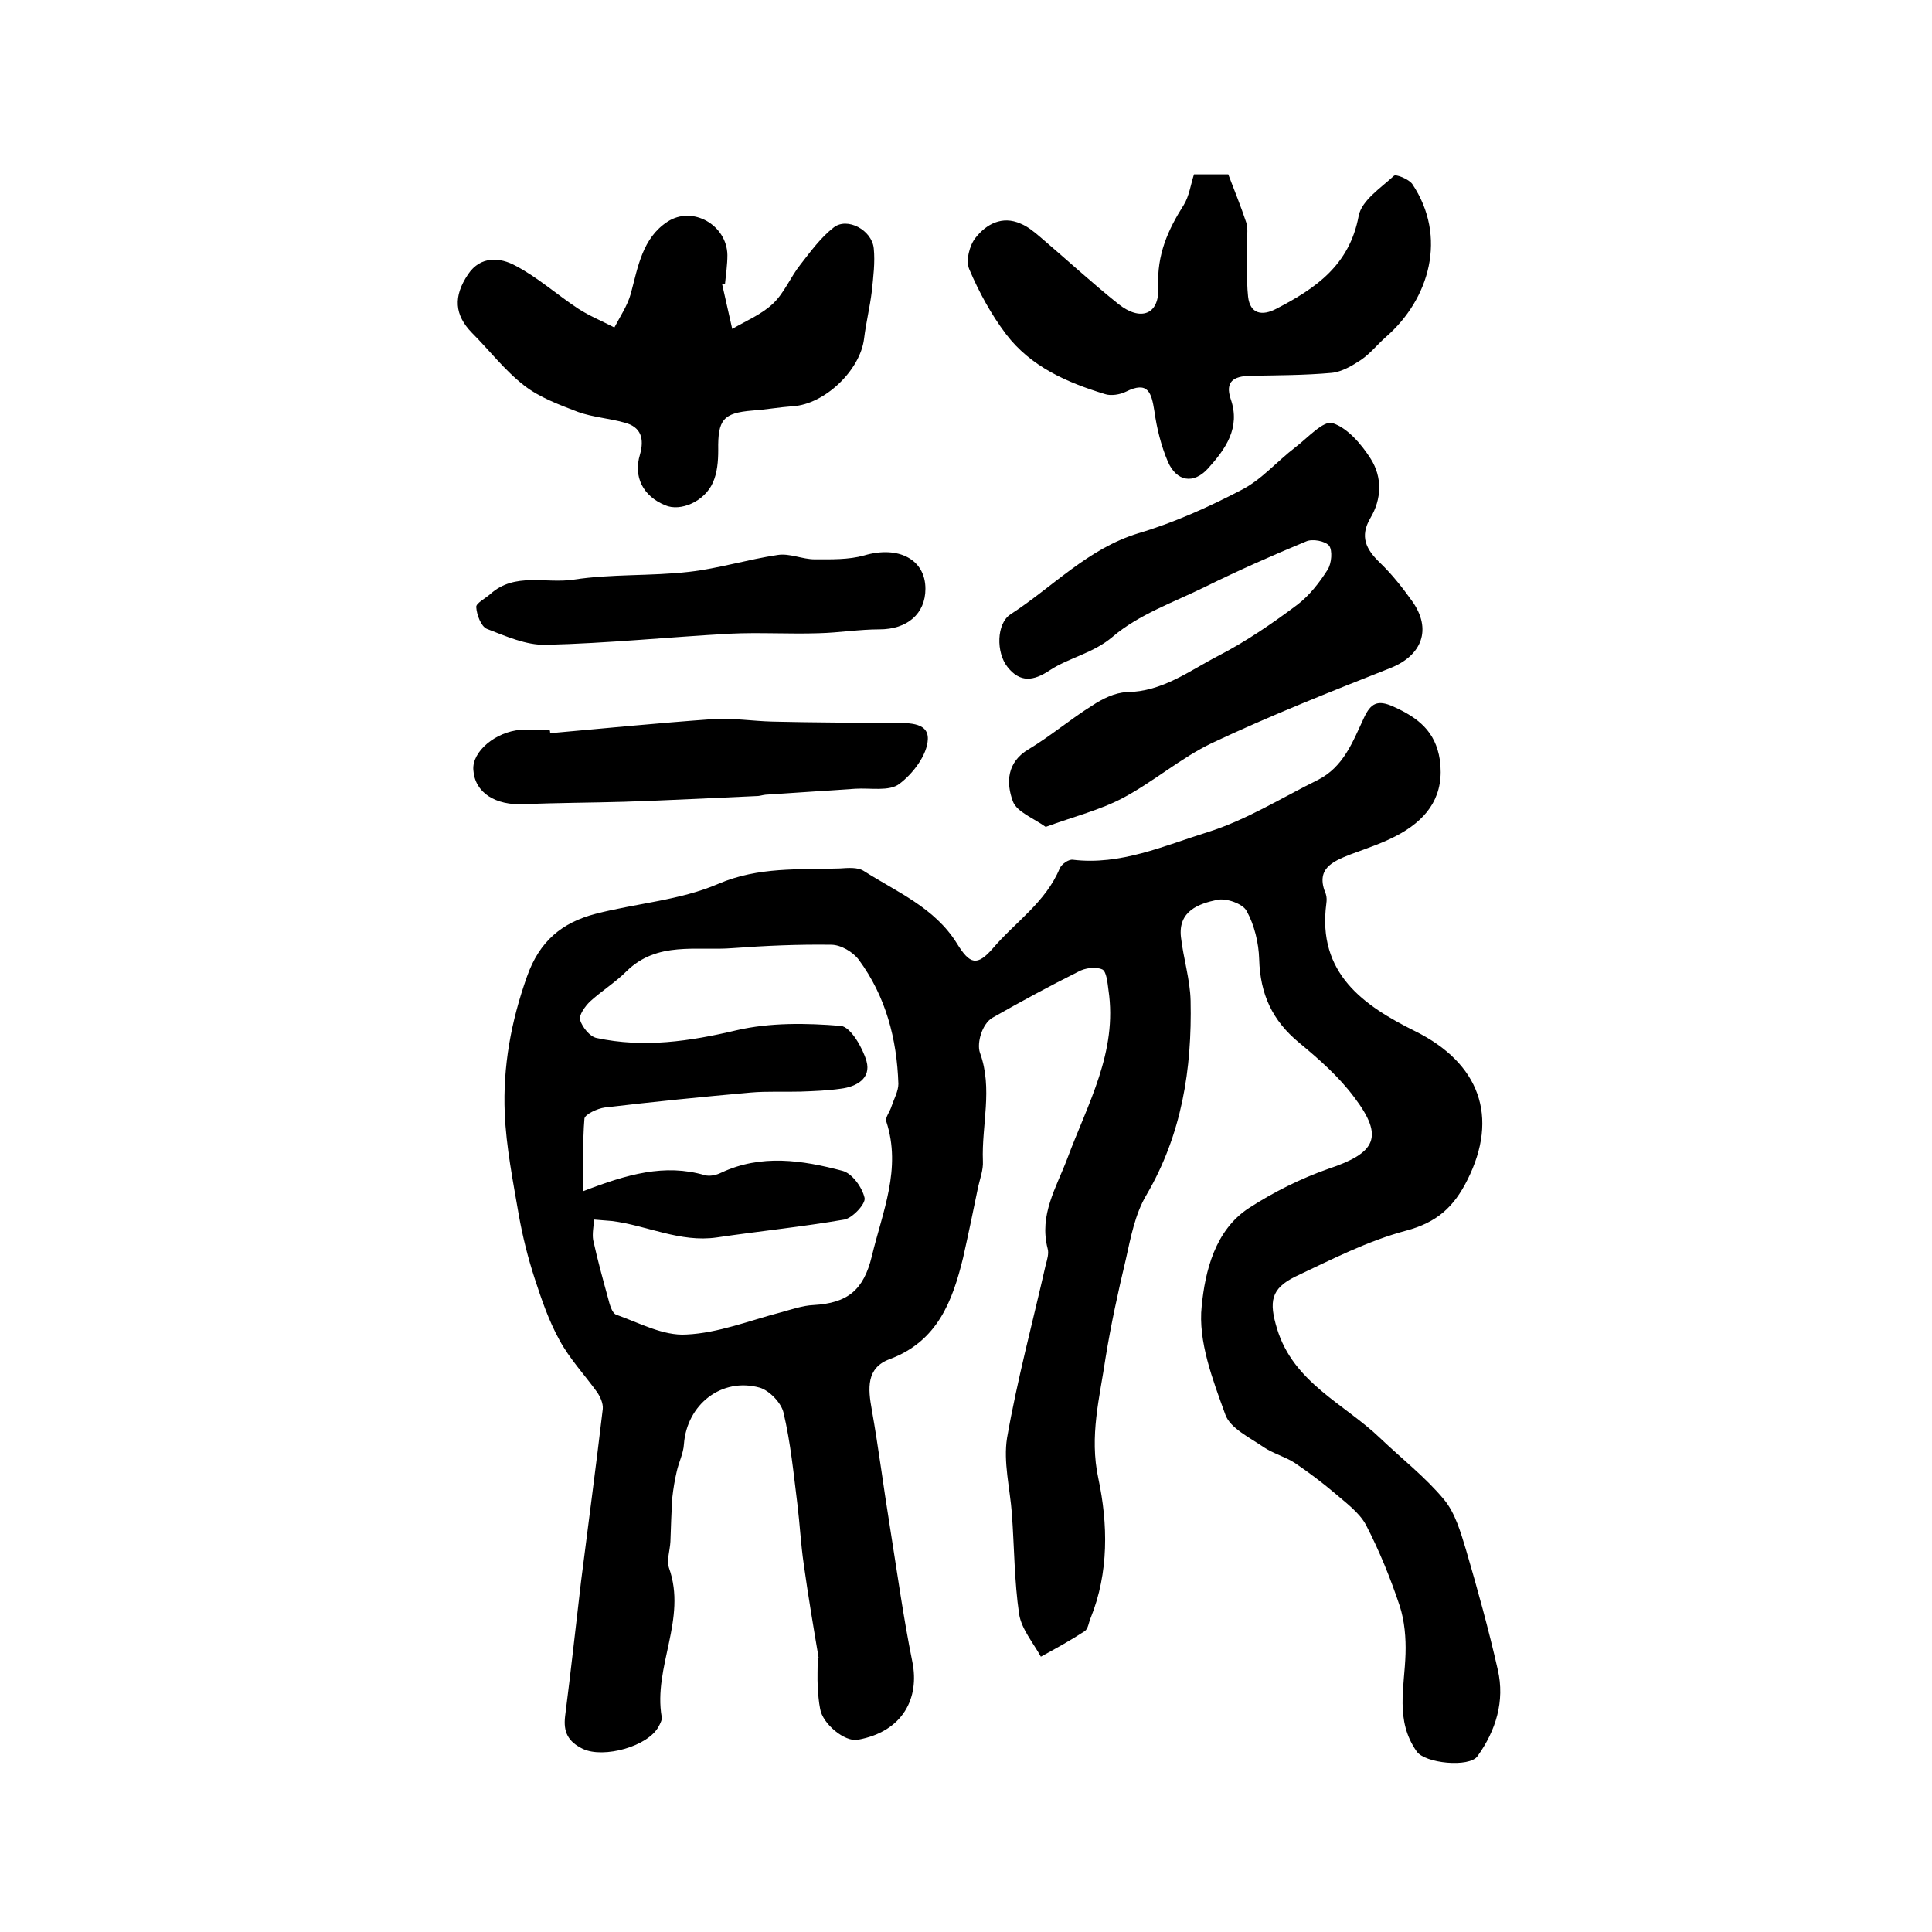 <?xml version="1.0" encoding="utf-8"?>
<!-- Generator: Adobe Illustrator 22.0.0, SVG Export Plug-In . SVG Version: 6.00 Build 0)  -->
<svg version="1.1" id="图层_1" xmlns="http://www.w3.org/2000/svg" xmlns:xlink="http://www.w3.org/1999/xlink" x="0px" y="0px"
	 viewBox="0 0 400 400" style="enable-background:new 0 0 400 400;" xml:space="preserve">
<style type="text/css">
	.st0{fill:#FFFFFF;}
</style>
<g>
	
	<path d="M169.5,343.3c-1.1-6.5-2.2-13-3.1-19.5c-0.6-4.1-0.8-8.2-1.3-12.3c-0.8-6.4-1.4-12.8-2.9-19.1c-0.5-2-2.9-4.5-4.9-5.1
		c-7.9-2.2-15.1,3.5-15.7,11.7c-0.1,1.9-1.1,3.8-1.5,5.7c-0.4,1.7-0.7,3.5-0.9,5.3c-0.2,3.1-0.3,6.2-0.4,9.2
		c-0.1,1.8-0.8,3.8-0.3,5.4c3.8,10.6-3.3,20.5-1.5,30.9c0.1,0.6-0.3,1.3-0.6,1.9c-2.2,4.2-11.4,6.7-15.7,4.7
		c-3.1-1.5-4.1-3.5-3.7-6.8c1.2-9.3,2.2-18.6,3.3-27.9c1.5-11.9,3.1-23.8,4.5-35.7c0.1-1.1-0.5-2.5-1.2-3.5
		c-2.6-3.6-5.7-6.9-7.8-10.8c-2.2-4-3.7-8.4-5.1-12.7c-1.4-4.3-2.5-8.7-3.3-13.2c-1.2-7-2.6-14-2.9-21c-0.4-9.7,1.3-19,4.6-28.3
		c2.6-7.4,7.3-11.2,14.2-13c8.5-2.2,17.5-2.8,25.4-6.2c8.4-3.6,16.7-2.9,25.2-3.2c1.6-0.1,3.6-0.3,4.9,0.5c6.9,4.4,14.7,7.6,19.3,15
		c2.7,4.4,4.2,4.8,7.5,1c4.6-5.4,10.9-9.5,13.8-16.5c0.4-0.9,1.8-1.9,2.7-1.8c9.9,1.2,18.9-2.9,27.9-5.7c8-2.5,15.3-7.1,22.8-10.8
		c5.4-2.7,7.3-8,9.6-12.9c1.4-3,2.8-3.8,6.1-2.3c5.1,2.3,8.7,5.1,9.6,11c1,7.2-2.3,11.9-8,15.2c-3.3,1.9-7,3.1-10.5,4.4
		c-3.8,1.5-7.3,3-5.1,8.2c0.2,0.6,0.2,1.3,0.1,2c-1.9,14.4,7.7,21.1,18.4,26.4c13.3,6.6,17.4,17.7,10.8,30.8
		c-2.8,5.6-6.3,8.8-12.7,10.5c-7.9,2.1-15.5,6-22.9,9.5c-5.1,2.5-5.5,5.2-3.8,10.8c3.4,11.2,13.9,15.5,21.4,22.7
		c4.4,4.2,9.3,8,13.2,12.7c2.3,2.8,3.4,6.7,4.5,10.3c2.4,8.2,4.7,16.5,6.6,24.9c1.5,6.5-0.4,12.6-4.2,17.9c-1.7,2.4-10.9,1.5-12.6-1
		c-4.5-6.4-2.5-13.3-2.3-20.2c0.1-3.3-0.2-6.8-1.2-9.9c-1.9-5.7-4.2-11.4-7-16.8c-1.4-2.6-4.2-4.6-6.5-6.6c-2.6-2.2-5.4-4.3-8.2-6.2
		c-2-1.3-4.6-2-6.5-3.3c-2.9-2-6.9-3.9-7.9-6.7c-2.6-7.2-5.7-15.2-4.9-22.5c0.7-7.1,2.7-15.7,9.8-20.3c5.1-3.3,10.7-6.1,16.4-8.1
		c9.9-3.3,11.6-6.6,5.4-14.8c-3.2-4.3-7.3-7.9-11.4-11.3c-5.6-4.6-8.1-10.1-8.3-17.3c-0.1-3.4-1-7.1-2.6-10
		c-0.8-1.5-4.2-2.7-6.1-2.3c-3.8,0.8-8.1,2.3-7.5,7.7c0.5,4.4,1.9,8.8,2,13.2c0.3,14.1-1.8,27.7-9.2,40.3c-2.3,3.9-3.2,8.7-4.2,13.2
		c-1.6,6.7-3.1,13.6-4.2,20.4c-1.2,8.2-3.4,16.2-1.5,25c2,9.4,2.2,19.5-1.6,28.9c-0.4,0.9-0.5,2.2-1.2,2.7c-2.9,1.9-6,3.6-9.1,5.3
		c-1.6-2.9-4-5.7-4.5-8.8c-1-6.8-1-13.9-1.5-20.8c-0.4-5.3-1.8-10.7-1-15.7c2.1-12,5.3-23.9,8-35.8c0.3-1.1,0.7-2.4,0.4-3.4
		c-1.8-7,1.8-12.6,4.1-18.7c4.2-11.3,10.4-22,8.5-34.8c-0.2-1.5-0.4-3.9-1.3-4.3c-1.4-0.6-3.6-0.3-5,0.5c-6,3-11.9,6.2-17.7,9.5
		c-1.1,0.6-2,2.1-2.4,3.4c-0.4,1.2-0.6,2.8-0.2,3.9c2.7,7.4,0.3,15,0.6,22.4c0.1,1.8-0.6,3.6-1,5.4c-1,4.9-2,9.7-3.1,14.6
		c-2.2,9-5.3,17.3-15.2,21c-4.9,1.8-4.5,6.1-3.7,10.5c1.4,7.9,2.4,15.9,3.7,23.9c1.5,9.4,2.8,18.9,4.7,28.3
		c1.5,7.4-1.9,14.4-11.3,16.1c-2.7,0.5-7.3-3.3-7.8-6.4c-0.3-1.5-0.4-3-0.5-4.5c-0.1-2,0-4,0-6C169.1,343.4,169.3,343.4,169.5,343.3
		z M120.8,246.6c9.1-3.5,16.8-5.7,25.1-3.3c1,0.3,2.4,0,3.4-0.5c8.3-3.9,16.8-2.6,25.1-0.4c2,0.5,4.1,3.4,4.6,5.6
		c0.3,1.2-2.5,4.2-4.2,4.5c-8.7,1.5-17.6,2.4-26.4,3.7c-7.6,1.1-14.5-2.5-21.7-3.4c-1.2-0.1-2.4-0.2-3.7-0.3
		c-0.1,1.4-0.4,2.9-0.2,4.2c0.9,4.1,2,8.1,3.1,12.1c0.3,1.2,0.8,3.1,1.7,3.4c4.8,1.7,9.7,4.4,14.5,4.1c6.6-0.3,13.1-2.9,19.6-4.6
		c2.2-0.6,4.5-1.4,6.7-1.5c7.1-0.4,10.4-3.1,12.1-10.1c2.2-9.2,6.2-18.1,3-27.9c-0.3-0.8,0.8-2.1,1.1-3.2c0.5-1.5,1.4-3.1,1.4-4.6
		c-0.3-9.3-2.6-18.1-8.2-25.7c-1.2-1.6-3.7-3.1-5.7-3.1c-6.8-0.1-13.6,0.2-20.4,0.7c-7.5,0.6-15.6-1.5-22,4.8
		c-2.3,2.3-5.2,4.1-7.6,6.3c-1,1-2.3,2.8-2,3.8c0.5,1.5,2,3.4,3.4,3.7c9.8,2.1,19.3,0.7,29-1.6c6.9-1.6,14.4-1.5,21.6-0.9
		c2,0.2,4.5,4.5,5.3,7.3c1,3.6-2.1,5.3-5.3,5.7c-2.8,0.4-5.5,0.5-8.3,0.6c-3.5,0.1-7-0.1-10.4,0.2c-10.1,0.9-20.1,1.9-30.2,3.1
		c-1.5,0.2-4.1,1.4-4.2,2.3C120.6,236.4,120.8,241.1,120.8,246.6z"/>
	<path d="M216.5,171.2c-2.5-1.8-6-3.1-6.8-5.3c-1.4-3.8-1.3-8.1,3.3-10.8c4.5-2.7,8.6-6.2,13.1-9c2.1-1.4,4.7-2.7,7.2-2.8
		c7.4-0.1,12.9-4.4,18.9-7.5c5.8-3,11.2-6.7,16.4-10.6c2.5-1.9,4.6-4.6,6.3-7.3c0.8-1.3,1-3.9,0.3-4.9c-0.8-1-3.5-1.5-4.8-0.9
		c-7,2.9-14,6-20.9,9.4c-6.5,3.2-13.7,5.7-19.1,10.3c-4.1,3.5-9,4.3-13.1,7c-3.3,2.2-6.1,2.6-8.7-0.7c-2.4-3-2.3-9,0.6-10.9
		c8.8-5.7,16-13.6,26.5-16.8c7.4-2.2,14.5-5.4,21.4-9c4.1-2.1,7.3-5.9,11.1-8.8c2.5-1.9,5.8-5.6,7.7-5c3.1,1,6,4.4,7.9,7.4
		c2.4,3.8,2.3,8.3-0.1,12.3c-2.2,3.8-0.9,6.4,2,9.2c2.5,2.4,4.7,5.2,6.7,8c4.1,5.8,2,11.2-4.5,13.8c-12.4,4.9-24.8,9.8-36.9,15.5
		c-6.5,3.1-12.1,8-18.5,11.4C227.8,167.7,222.5,169,216.5,171.2z"/>
	<path d="M247.2,36.1c2.5,0,4.9,0,7.1,0c1.3,3.4,2.6,6.6,3.7,9.9c0.4,1.2,0.2,2.5,0.2,3.8c0.1,3.9-0.2,7.8,0.2,11.6
		c0.4,3.6,2.9,4.1,5.9,2.5c8.1-4.2,15.1-9,17-19.2c0.6-3.2,4.6-5.8,7.3-8.3c0.4-0.4,3.1,0.7,3.8,1.7c7.3,10.9,3.6,23.8-5.5,31.7
		c-1.7,1.5-3.2,3.4-5.1,4.7c-1.8,1.2-4,2.5-6.1,2.7c-5.6,0.5-11.2,0.5-16.9,0.6c-3.4,0.1-5.2,1.2-4,4.8c2.1,6-1.1,10.4-4.7,14.4
		c-3,3.3-6.5,2.7-8.3-1.4c-1.4-3.3-2.3-6.9-2.8-10.5c-0.6-3.8-1.3-6.3-5.9-4c-1.2,0.6-3.1,0.9-4.3,0.5c-7.9-2.4-15.4-5.7-20.5-12.4
		c-3.1-4.1-5.6-8.7-7.6-13.4c-0.8-1.8,0-5,1.3-6.6c2.2-2.8,5.5-4.6,9.3-2.9c1.5,0.6,2.8,1.7,4.1,2.8c5.4,4.6,10.6,9.4,16.1,13.8
		c4.6,3.7,8.6,2.3,8.3-3.5c-0.3-6.7,2-11.8,5.3-17C246.2,40.6,246.5,38.3,247.2,36.1z"/>
	<path d="M149.5,58.8c0.7,3.1,1.4,6.2,2.1,9.3c2.9-1.7,6.1-3,8.5-5.3c2.3-2.2,3.6-5.5,5.6-8c2.1-2.7,4.2-5.6,6.9-7.7
		c2.8-2.2,7.9,0.5,8.3,4.3c0.3,2.9-0.1,6-0.4,8.9c-0.4,3.3-1.2,6.5-1.6,9.8c-0.8,6.6-8.2,13.6-14.7,14c-2.8,0.2-5.6,0.7-8.4,0.9
		c-6.1,0.5-7.2,1.9-7.1,8.2c0,2.3-0.2,4.7-1.1,6.7c-1.7,3.9-6.7,6.1-9.9,4.7c-4.6-1.9-6.6-5.9-5.2-10.5c0.9-3.2,0.3-5.7-3.2-6.6
		c-3.2-0.9-6.5-1.1-9.6-2.2c-3.9-1.5-8-3-11.2-5.5c-4-3.1-7.2-7.3-10.8-10.9c-3.6-3.7-3.9-7.5-0.8-12.1c2.6-3.9,6.7-3.5,9.8-1.8
		c4.6,2.4,8.6,6,13,8.9c2.3,1.5,5,2.6,7.5,3.9c1.2-2.3,2.7-4.5,3.4-7c1.5-5.6,2.4-11.5,7.6-14.9c5.2-3.4,12.3,0.7,12.4,6.9
		c0,2-0.3,4-0.5,6C149.9,58.7,149.7,58.8,149.5,58.8z"/>
	<path d="M113.9,151.8c11.2-1,22.3-2.1,33.5-2.9c4.2-0.3,8.4,0.4,12.6,0.5c8.1,0.2,16.3,0.2,24.4,0.3c3.1,0,7.8-0.4,7.7,3.3
		c-0.1,3.3-3.1,7.2-5.9,9.3c-2.1,1.6-6,0.8-9.1,1c-6,0.4-12.1,0.8-18.1,1.2c-0.7,0-1.3,0.2-2,0.3c-9.3,0.4-18.5,0.9-27.8,1.2
		c-6.9,0.2-13.8,0.2-20.6,0.5c-6.1,0.3-10.3-2.4-10.6-7.1c-0.3-3.8,4.6-7.9,9.8-8.3c2-0.1,4,0,6,0
		C113.9,151.4,113.9,151.6,113.9,151.8z"/>
	<path d="M191.6,121.9c0,5.2-3.8,8.4-9.5,8.4c-4.2,0-8.4,0.7-12.6,0.8c-6.1,0.2-12.3-0.2-18.4,0.1c-12.7,0.7-25.4,2-38.1,2.3
		c-4.1,0.1-8.3-1.8-12.2-3.3c-1.2-0.5-2.1-2.9-2.2-4.5c-0.1-0.8,1.9-1.8,2.9-2.7c5.1-4.6,11.5-2.1,17.3-3c7.8-1.2,15.9-0.7,23.8-1.6
		c6.2-0.7,12.3-2.6,18.4-3.5c2.5-0.4,5.1,0.9,7.7,0.9c3.4,0,7,0.1,10.2-0.8C186,112.9,191.6,115.8,191.6,121.9z"/>
	
</g>
</svg>
